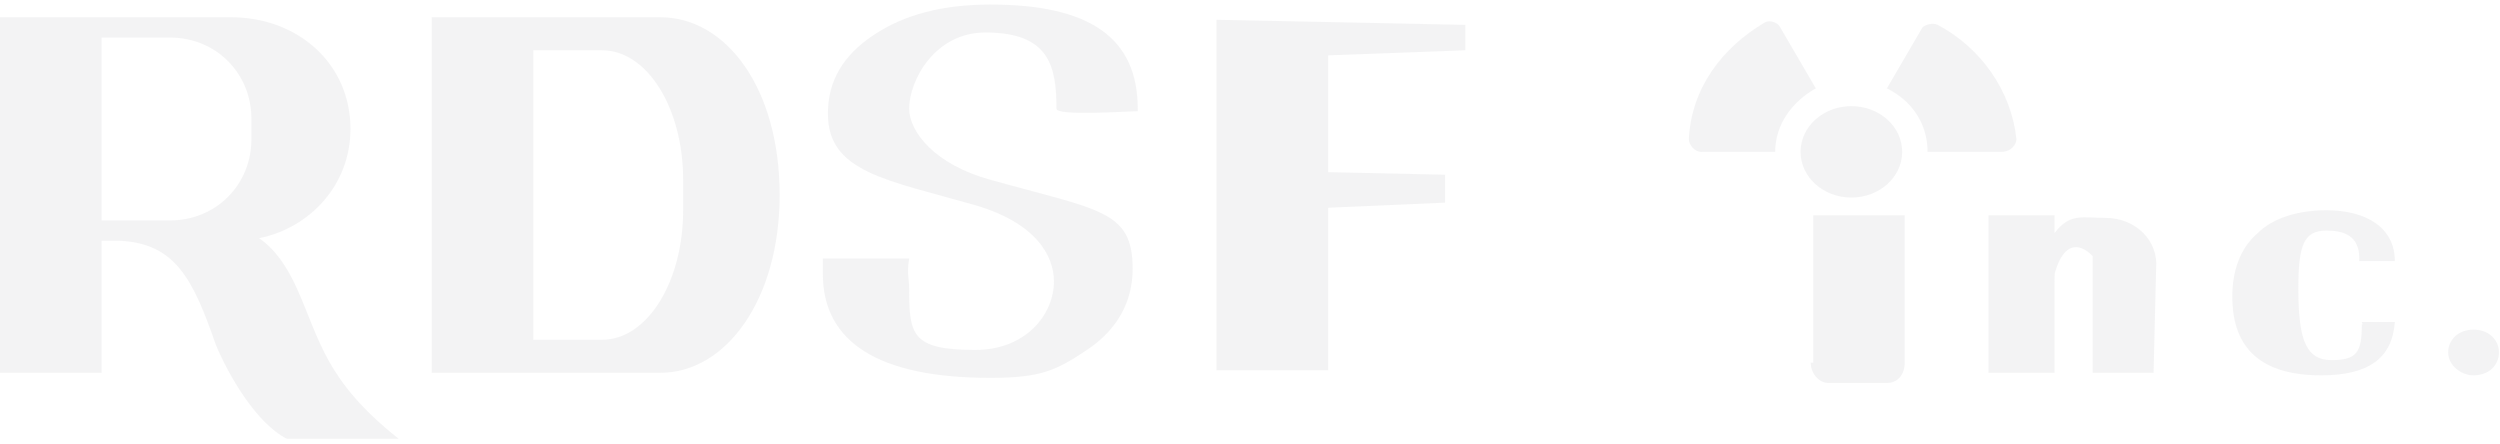 <svg width="287" height="51" viewBox="0 0 287 51" fill="none" xmlns="http://www.w3.org/2000/svg">
<path d="M34.111 33.176C32.945 30.552 31.487 28.511 29.738 27.345C35.569 26.179 40.233 21.223 40.233 14.809C40.233 7.229 34.111 1.981 26.531 1.981H11.662H0V4.313V25.304V27.637V42.797H11.662V27.637H12.828H13.703C20.117 27.928 22.157 32.01 24.781 39.59C26.239 43.089 29.446 48.628 32.945 50.377H45.773C37.318 43.672 36.735 39.007 34.111 33.176ZM28.863 15.975C28.863 21.223 24.781 25.304 19.534 25.304H11.662V4.313H19.534C24.781 4.313 28.863 8.395 28.863 13.643V15.975Z" fill="#D1D3D4" fill-opacity="0.25"/>
<path d="M212.537 12.185C209.33 12.185 206.706 14.517 206.706 17.433C206.706 20.348 209.33 22.68 212.537 22.68C215.744 22.68 218.368 20.348 218.368 17.433C218.368 14.517 215.744 12.185 212.537 12.185Z" fill="#D1D3D4" fill-opacity="0.25"/>
<path d="M207.872 41.631C207.872 42.797 208.746 43.963 209.913 43.963H216.618C217.784 43.963 218.659 43.089 218.659 41.631V24.721H208.163V41.631H207.872Z" fill="#D1D3D4" fill-opacity="0.25"/>
<path d="M231.487 15.975C230.904 10.436 227.405 5.479 222.449 2.855C221.866 2.564 220.991 2.855 220.7 3.147L216.618 10.144C219.534 11.602 221.283 14.226 221.283 17.433H229.738C230.904 17.433 231.487 16.558 231.487 15.975Z" fill="#D1D3D4" fill-opacity="0.25"/>
<path d="M204.373 3.147C204.082 2.564 203.207 2.273 202.624 2.564C197.668 5.48 194.169 10.144 193.878 15.975C193.878 16.558 194.461 17.433 195.335 17.433H203.79C203.79 14.226 205.831 11.602 208.455 10.144L204.373 3.147Z" fill="#D1D3D4" fill-opacity="0.25"/>
<path d="M139.65 42.506H152.478V23.847L165.889 23.264V20.057L152.478 19.765V6.354L168.222 5.771V2.856L139.65 2.273V42.506Z" fill="#D1D3D4" fill-opacity="0.25"/>
<path d="M241.691 25.013C239.067 25.013 237.609 24.43 235.86 26.762V24.721C233.819 24.721 230.904 24.721 228.28 24.721V42.797H235.86V32.593C235.86 31.135 235.86 31.427 236.152 30.552C237.026 28.22 238.484 27.637 240.233 29.386V42.797H247.23L247.522 30.844C247.814 27.637 245.19 25.013 241.691 25.013Z" fill="#D1D3D4" fill-opacity="0.25"/>
<path d="M267.056 26.471C269.097 26.471 270.846 27.054 270.846 29.678V29.969H274.927C274.927 26.179 271.72 24.138 267.056 24.138C263.849 24.138 260.933 25.013 259.184 26.762C257.143 28.512 256.269 31.136 256.269 34.051C256.269 40.173 259.767 43.089 266.473 43.089C272.012 43.089 274.636 41.048 274.927 36.966H271.137C271.429 37.841 271.137 36.966 271.137 37.258C271.137 40.465 270.554 41.34 267.639 41.34C266.181 41.34 265.306 40.757 264.723 39.59C264.14 38.424 263.849 36.383 263.849 33.176C263.849 28.22 264.432 26.471 267.056 26.471Z" fill="#D1D3D4" fill-opacity="0.25"/>
<path d="M283.965 37.841C282.216 37.841 281.05 39.007 281.05 40.465C281.05 41.922 282.508 43.089 283.965 43.089C285.715 43.089 286.881 41.922 286.881 40.465C286.881 39.007 285.715 37.841 283.965 37.841Z" fill="#D1D3D4" fill-opacity="0.25"/>
<path d="M75.802 1.981H61.225H49.563V5.771V39.007V41.631V42.797H75.802C83.382 42.797 89.504 34.342 89.504 22.389C89.504 10.144 83.382 1.981 75.802 1.981ZM78.426 24.138C78.426 32.301 74.344 39.007 69.096 39.007H61.225V5.771H69.096C74.344 5.771 78.426 12.476 78.426 20.64V24.138Z" fill="#D1D3D4" fill-opacity="0.25"/>
<path d="M113.12 3.73C120.408 3.73 121.283 7.52 121.283 12.476C121.283 13.351 129.446 12.768 130.612 12.768V12.476C130.612 4.313 125.073 0.523 113.703 0.523C108.163 0.523 103.79 1.689 100.292 4.021C96.793 6.354 95.044 9.269 95.044 13.059C95.044 19.765 101.749 20.64 111.954 23.555C118.951 25.596 120.991 29.386 120.991 32.301C120.991 36.092 117.784 40.173 111.954 40.173C104.665 40.173 104.373 38.424 104.373 33.176C104.373 32.01 104.082 31.427 104.373 29.677H94.461C94.461 30.552 94.461 30.844 94.461 31.427C94.461 39.298 100.875 43.38 113.703 43.38C119.534 43.38 121.283 42.505 124.782 40.173C128.28 37.841 130.029 34.634 130.029 30.844C130.029 24.138 126.239 24.138 113.703 20.64C107.289 18.89 104.373 15.1 104.373 12.476C104.373 9.269 107.289 3.73 113.12 3.73Z" fill="#D1D3D4" fill-opacity="0.25"/>
</svg>
